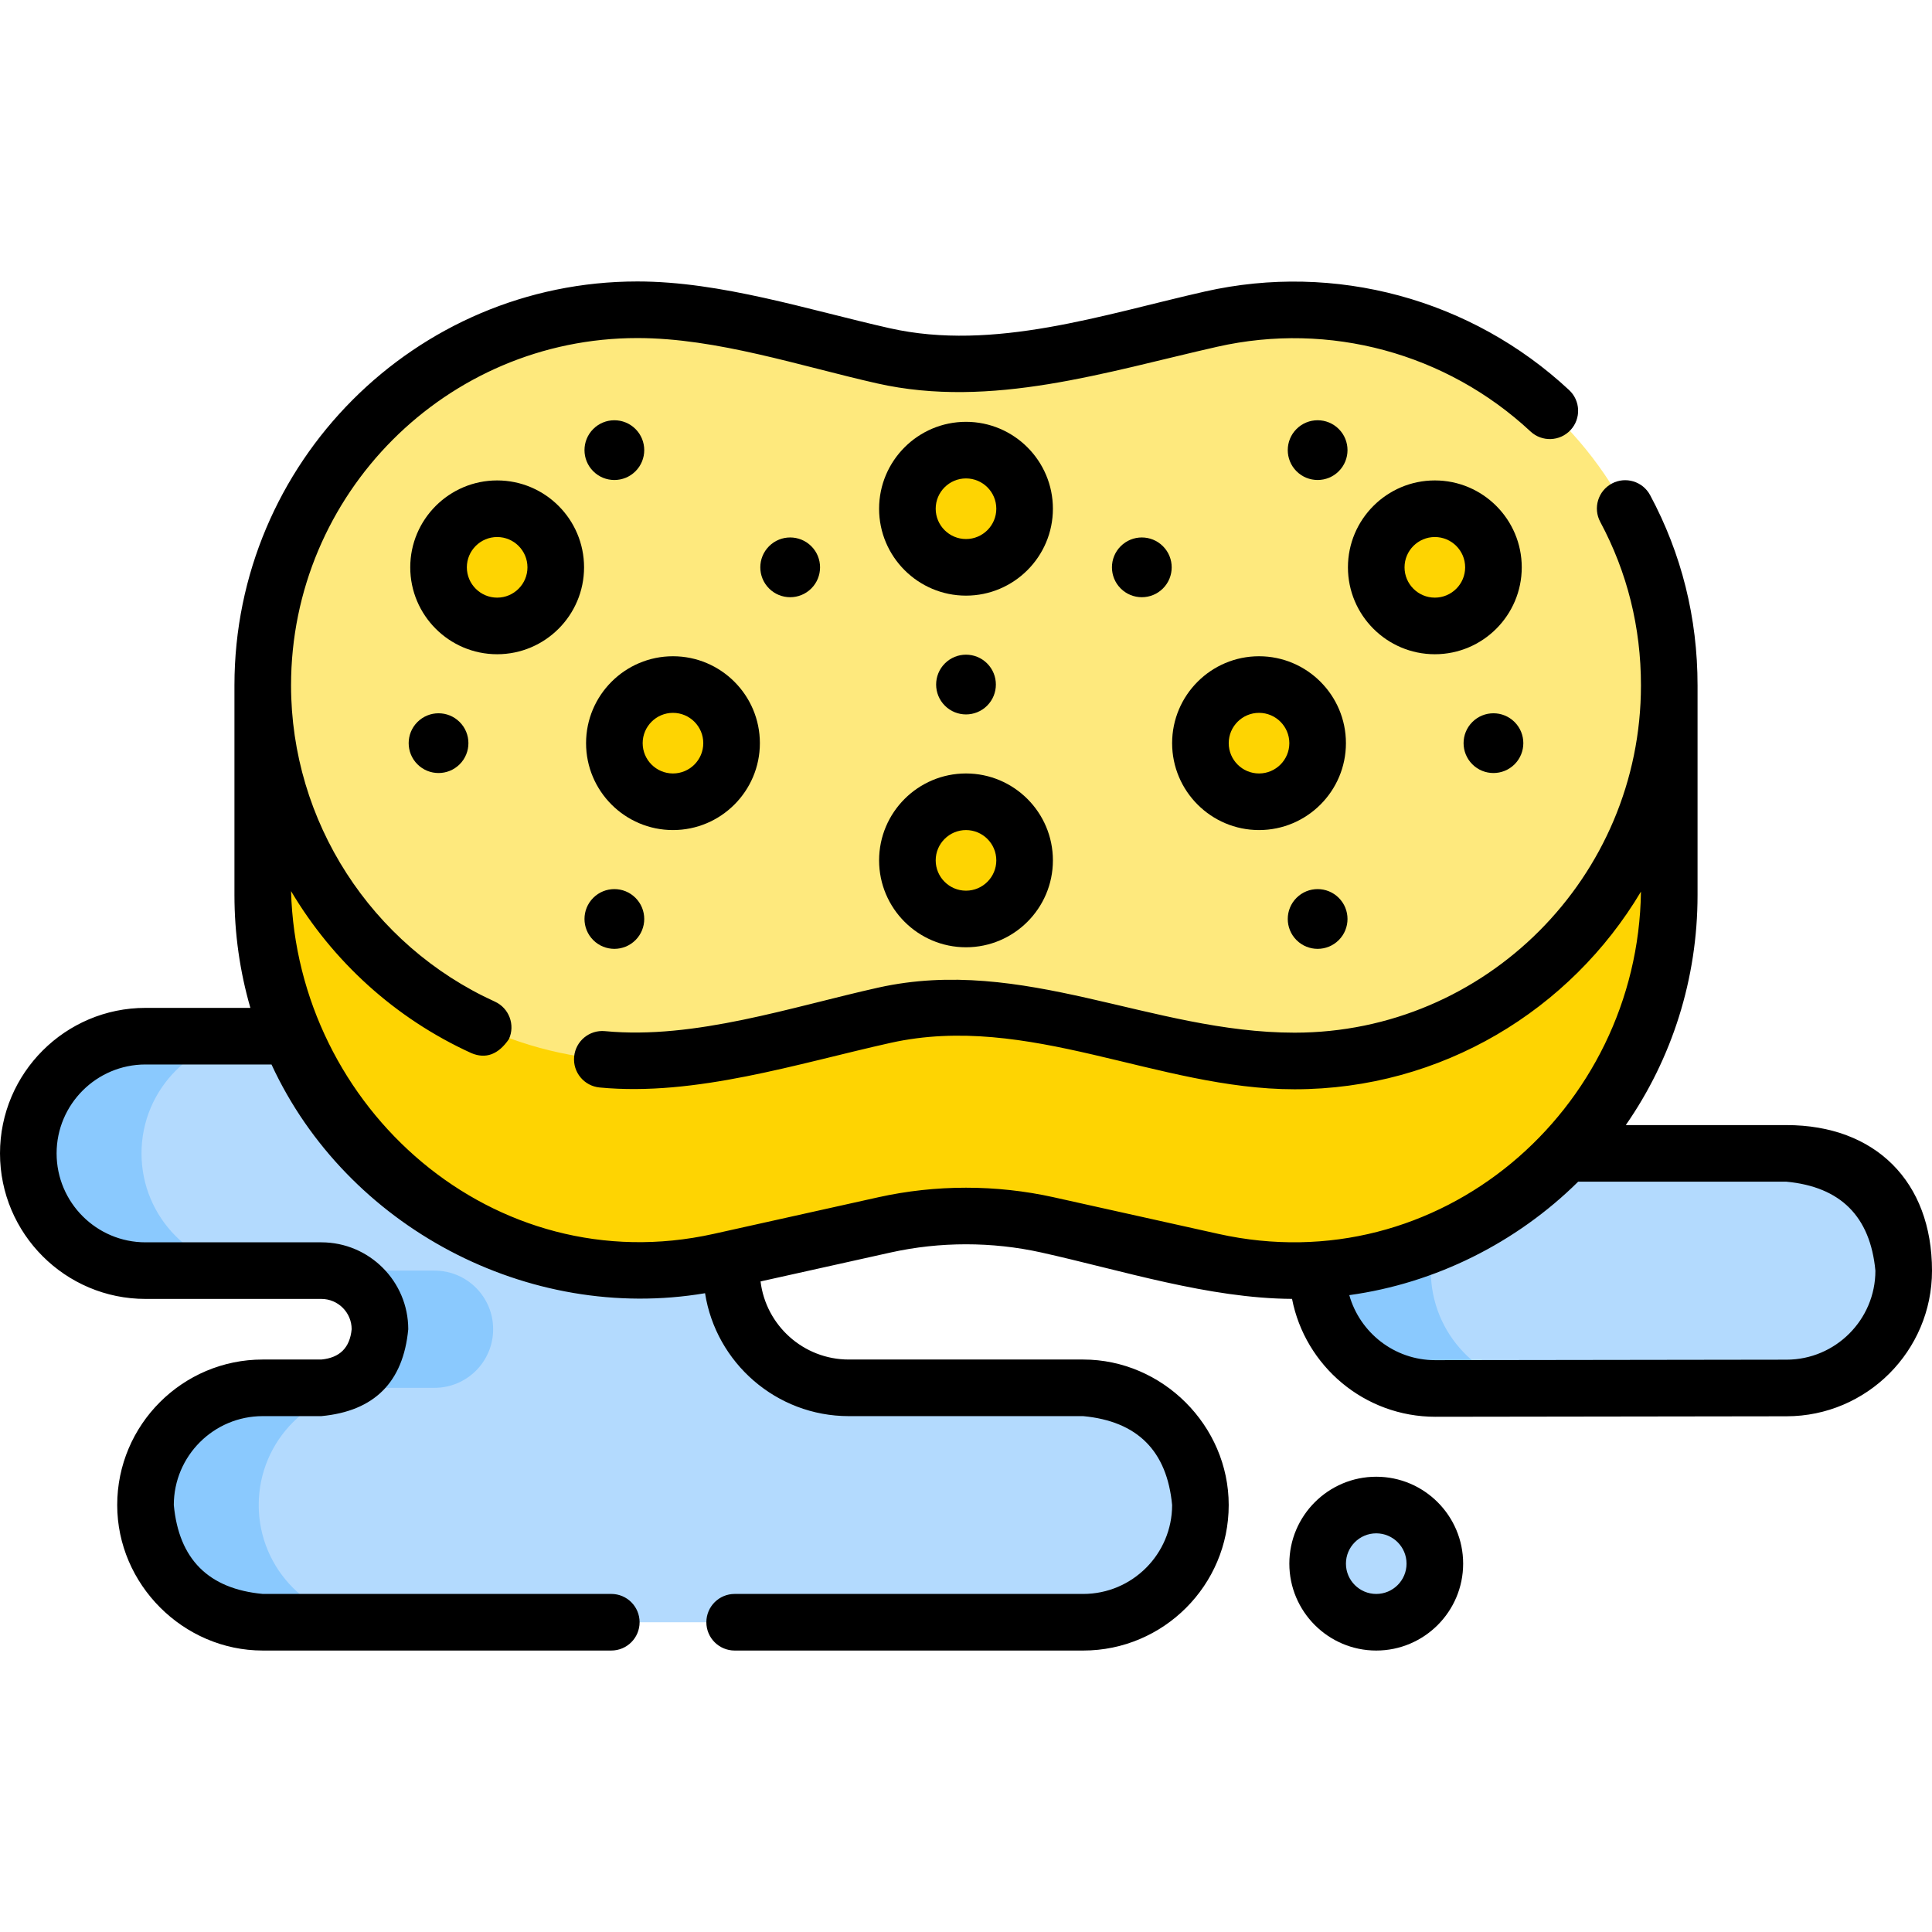 <svg id="Capa_1" enable-background="new 0 0 512 512" height="512" viewBox="0 0 512 512" width="512" xmlns="http://www.w3.org/2000/svg"><g><path d="m7.502 305.663c0 17.155 13.907 31.062 31.062 31.062h46.593c8.578 0 15.531 6.954 15.531 15.531 0 8.578-6.954 15.531-15.531 15.531h-15.531c-17.155 0-31.062 13.907-31.062 31.062 0 17.155 13.907 31.062 31.062 31.062h217.436c17.155 0 31.062-13.907 31.062-31.062 0-17.155-13.907-31.062-31.062-31.062h-62.125c-17.155 0-31.062-13.907-31.062-31.062 0-17.155 13.907-31.062 31.062-31.062h93.101c17.202 0 31.148 13.945 31.148 31.148 0 17.219 13.971 31.171 31.19 31.148l93.08-.128c17.15-.024 31.041-13.933 31.041-31.084 0-17.167-13.917-31.084-31.084-31.084h-62.103v-31.062h-372.746c-17.155 0-31.062 13.907-31.062 31.062z" fill="#b3dafe"/><g fill="#8ac9fe"><path d="m68.564 336.725c-17.155 0-31.062-13.907-31.062-31.062 0-17.155 13.907-31.062 31.062-31.062h-30c-17.155 0-31.062 13.907-31.062 31.062 0 17.155 13.907 31.062 31.062 31.062z"/><path d="m68.564 398.85c0-17.155 13.907-31.062 31.062-31.062h15.531c8.578 0 15.531-6.954 15.531-15.531 0-8.578-6.953-15.531-15.531-15.531h-30c8.578 0 15.531 6.953 15.531 15.531s-6.953 15.531-15.531 15.531h-15.531c-17.155 0-31.062 13.907-31.062 31.062 0 17.155 13.907 31.062 31.062 31.062h30c-17.155 0-31.062-13.907-31.062-31.062z"/><path d="m379.187 336.81c0-17.202-13.945-31.148-31.148-31.148h-30c17.202 0 31.148 13.945 31.148 31.148 0 17.219 13.971 31.171 31.19 31.148l28.384-.039c-16.469-.819-29.574-14.432-29.574-31.109z"/></g><path d="m69.626 181.626v55.56c0 63.654 58.945 110.938 121.083 97.13l43.706-9.712c14.216-3.159 28.953-3.159 43.169 0l43.706 9.712c62.138 13.809 121.083-33.475 121.083-97.13v-55.56z" fill="#fed402"/><path d="m321.29 278.755-43.706-9.712c-14.216-3.159-28.953-3.159-43.169 0l-43.706 9.712c-62.138 13.809-121.083-33.475-121.083-97.13 0-63.79 59.182-111.102 121.407-97.057l43.059 9.719c14.424 3.256 29.392 3.256 43.815 0l43.059-9.719c62.225-14.045 121.407 33.267 121.407 97.057.001 63.655-58.944 110.939-121.083 97.13z" fill="#fee97d"/><g fill="#fed402"><circle cx="178.344" cy="196.945" r="15.531"/><circle cx="333.656" cy="196.945" r="15.531"/><circle cx="380.249" cy="150.35" r="15.531"/><circle cx="131.751" cy="150.35" r="15.531"/><circle cx="256" cy="134.818" r="15.531"/><circle cx="256" cy="228.007" r="15.531"/></g><circle cx="364.718" cy="414.381" fill="#b3dafe" r="15.531"/><g><path d="m168.412 113.691c3.092 3.092 3.092 8.105 0 11.197-3.092 3.092-8.105 3.092-11.197 0-3.092-3.092-3.092-8.105 0-11.197 3.092-3.092 8.105-3.092 11.197 0z"/><path d="m354.785 113.689c3.092 3.092 3.092 8.105 0 11.197-3.092 3.092-8.105 3.092-11.197 0-3.092-3.092-3.092-8.105 0-11.197 3.092-3.092 8.105-3.092 11.197 0z"/><path d="m308.192 144.753c3.092 3.092 3.092 8.105 0 11.197-3.092 3.092-8.105 3.092-11.197 0-3.092-3.092-3.092-8.105 0-11.197 3.092-3.092 8.105-3.092 11.197 0z"/><path d="m215.005 144.753c3.092 3.092 3.092 8.105 0 11.197-3.092 3.092-8.105 3.092-11.197 0-3.092-3.092-3.092-8.105 0-11.197 3.092-3.092 8.105-3.092 11.197 0z"/><path d="m261.599 175.814c3.092 3.092 3.092 8.105 0 11.197-3.092 3.092-8.105 3.092-11.197 0-3.092-3.092-3.092-8.105 0-11.197 3.091-3.092 8.105-3.092 11.197 0z"/><path d="m168.412 237.94c3.092 3.092 3.092 8.105 0 11.197-3.092 3.092-8.105 3.092-11.197 0-3.092-3.092-3.092-8.105 0-11.197 3.092-3.092 8.105-3.092 11.197 0z"/><path d="m354.785 237.94c3.092 3.092 3.092 8.105 0 11.197-3.092 3.092-8.105 3.092-11.197 0-3.092-3.092-3.092-8.105 0-11.197 3.092-3.092 8.105-3.092 11.197 0z"/><path d="m121.818 191.346c3.092 3.092 3.092 8.105 0 11.197-3.092 3.092-8.105 3.092-11.197 0-3.092-3.092-3.092-8.105 0-11.197 3.092-3.092 8.105-3.092 11.197 0z"/><path d="m401.379 191.346c3.092 3.092 3.092 8.105 0 11.197-3.092 3.092-8.105 3.092-11.197 0-3.092-3.092-3.092-8.105 0-11.197 3.092-3.092 8.105-3.092 11.197 0z"/><g><path d="m473.41 298.159h-42.558c12.288-17.679 19.018-38.816 19.018-60.97v-55.561c0-17.893-4.229-34.854-12.569-50.413-1.956-3.65-6.503-5.025-10.153-3.067-3.651 1.957-5.024 6.503-3.067 10.153 7.16 13.356 10.79 27.935 10.79 43.327 0 50.751-41.177 92.04-91.79 92.04-37.908 0-71.823-20.481-110.288-11.951-23.025 5.12-48.629 13.813-72.461 11.546-4.124-.396-7.784 2.631-8.177 6.755-.394 4.123 2.631 7.784 6.755 8.177 25.458 2.427 52.466-6.349 77.134-11.834 36.465-8.084 70.787 12.308 107.037 12.308 38.977 0 73.143-21.039 91.79-52.381-.78 57.976-53.503 103.697-111.952 90.711l-43.715-9.722c-15.179-3.365-31.227-3.364-46.411.001l-43.709 9.721c-58.214 12.932-110.358-33.268-111.954-90.848 10.976 18.5 27.472 33.688 47.803 42.943 3.824 1.599 7.135.36 9.934-3.719 1.716-3.77.051-8.217-3.719-9.934-32.814-14.938-54.018-47.838-54.018-83.813 0-50.751 41.173-92.04 91.78-92.04 21.093 0 43.14 7.414 63.532 12.017 30.322 6.833 60.784-3.085 90.18-9.721 29.667-6.701 60.688 1.695 82.986 22.463 3.029 2.823 7.776 2.653 10.6-.377s2.654-7.776-.377-10.6c-25.929-24.149-62.009-33.912-96.513-26.118-26.9 6.073-55.884 15.961-83.577 9.72-21.534-4.861-44.617-12.384-66.831-12.384-58.879 0-106.78 48.018-106.78 107.04v55.561c0 10.269 1.447 20.32 4.222 29.909h-27.792c-21.262 0-38.56 17.298-38.56 38.561 0 21.268 17.298 38.57 38.56 38.57h46.6c4.428 0 8.03 3.602 8.03 8.029-.462 4.892-3.139 7.568-8.03 8.03h-15.53c-21.268 0-38.57 17.298-38.57 38.56 0 21.051 17.524 38.561 38.57 38.561h92.37c4.143 0 7.5-3.357 7.5-7.5s-3.357-7.5-7.5-7.5h-92.37c-14.367-1.34-22.224-9.194-23.57-23.561 0-12.991 10.573-23.56 23.57-23.56h15.53c14.035-1.319 21.711-8.995 23.03-23.03 0-12.698-10.331-23.029-23.03-23.029h-46.6c-12.991 0-23.56-10.573-23.56-23.57 0-12.991 10.568-23.561 23.56-23.561h33.39c19.883 43.043 68 68.532 114.895 60.615 2.884 18.43 18.869 32.576 38.096 32.576h62.119c14.355 1.351 22.208 9.205 23.561 23.56 0 12.991-10.569 23.561-23.561 23.561h-92.37c-4.143 0-7.5 3.357-7.5 7.5s3.357 7.5 7.5 7.5h92.369c21.263 0 38.561-17.298 38.561-38.561 0-21.033-17.528-38.56-38.561-38.56h-62.119c-12.023 0-21.971-9.051-23.387-20.698l34.49-7.67c13.057-2.895 26.86-2.894 39.909-.001 21.444 4.769 44.351 12.162 66.451 12.298 3.466 17.78 19.164 31.242 37.987 31.242l93.078-.13c21.246-.025 38.531-17.332 38.531-38.58.001-23.591-14.999-38.591-38.589-38.591zm.039 62.17-93.109.13c-10.817 0-19.961-7.301-22.765-17.234 22.836-3.146 44.295-13.882 60.658-30.066h55.177c14.373 1.355 22.236 9.218 23.59 23.59 0 12.986-10.564 23.564-23.551 23.58z"/><path d="m155.313 196.945c0 12.699 10.332 23.031 23.031 23.031s23.031-10.332 23.031-23.031-10.332-23.031-23.031-23.031-23.031 10.332-23.031 23.031zm31.063 0c0 4.429-3.603 8.031-8.031 8.031s-8.031-3.603-8.031-8.031 3.603-8.031 8.031-8.031 8.031 3.602 8.031 8.031z"/><path d="m310.624 196.945c0 12.699 10.332 23.031 23.031 23.031s23.031-10.332 23.031-23.031-10.332-23.031-23.031-23.031-23.031 10.332-23.031 23.031zm31.063 0c0 4.429-3.603 8.031-8.031 8.031s-8.031-3.603-8.031-8.031 3.603-8.031 8.031-8.031 8.031 3.602 8.031 8.031z"/><path d="m357.218 150.349c0 12.699 10.332 23.031 23.031 23.031s23.031-10.332 23.031-23.031-10.332-23.03-23.031-23.03-23.031 10.331-23.031 23.03zm31.062 0c0 4.429-3.603 8.031-8.031 8.031s-8.031-3.603-8.031-8.031 3.603-8.03 8.031-8.03 8.031 3.602 8.031 8.03z"/><path d="m108.72 150.349c0 12.699 10.332 23.031 23.031 23.031s23.031-10.332 23.031-23.031-10.332-23.03-23.031-23.03-23.031 10.331-23.031 23.03zm31.062 0c0 4.429-3.603 8.031-8.031 8.031s-8.031-3.603-8.031-8.031 3.603-8.03 8.031-8.03 8.031 3.602 8.031 8.03z"/><path d="m256 111.788c-12.699 0-23.031 10.332-23.031 23.031s10.332 23.03 23.031 23.03 23.031-10.331 23.031-23.03-10.332-23.031-23.031-23.031zm0 31.061c-4.429 0-8.031-3.603-8.031-8.03 0-4.429 3.603-8.031 8.031-8.031s8.031 3.603 8.031 8.031-3.602 8.03-8.031 8.03z"/><path d="m256 204.976c-12.699 0-23.031 10.332-23.031 23.031s10.332 23.031 23.031 23.031 23.031-10.332 23.031-23.031-10.332-23.031-23.031-23.031zm0 31.063c-4.429 0-8.031-3.603-8.031-8.031s3.603-8.031 8.031-8.031 8.031 3.603 8.031 8.031-3.602 8.031-8.031 8.031z"/><path d="m364.718 391.349c-12.699 0-23.031 10.332-23.031 23.031s10.332 23.031 23.031 23.031 23.031-10.332 23.031-23.031-10.332-23.031-23.031-23.031zm0 31.063c-4.429 0-8.031-3.603-8.031-8.031s3.603-8.031 8.031-8.031 8.031 3.603 8.031 8.031-3.603 8.031-8.031 8.031z"/></g></g></g></svg>